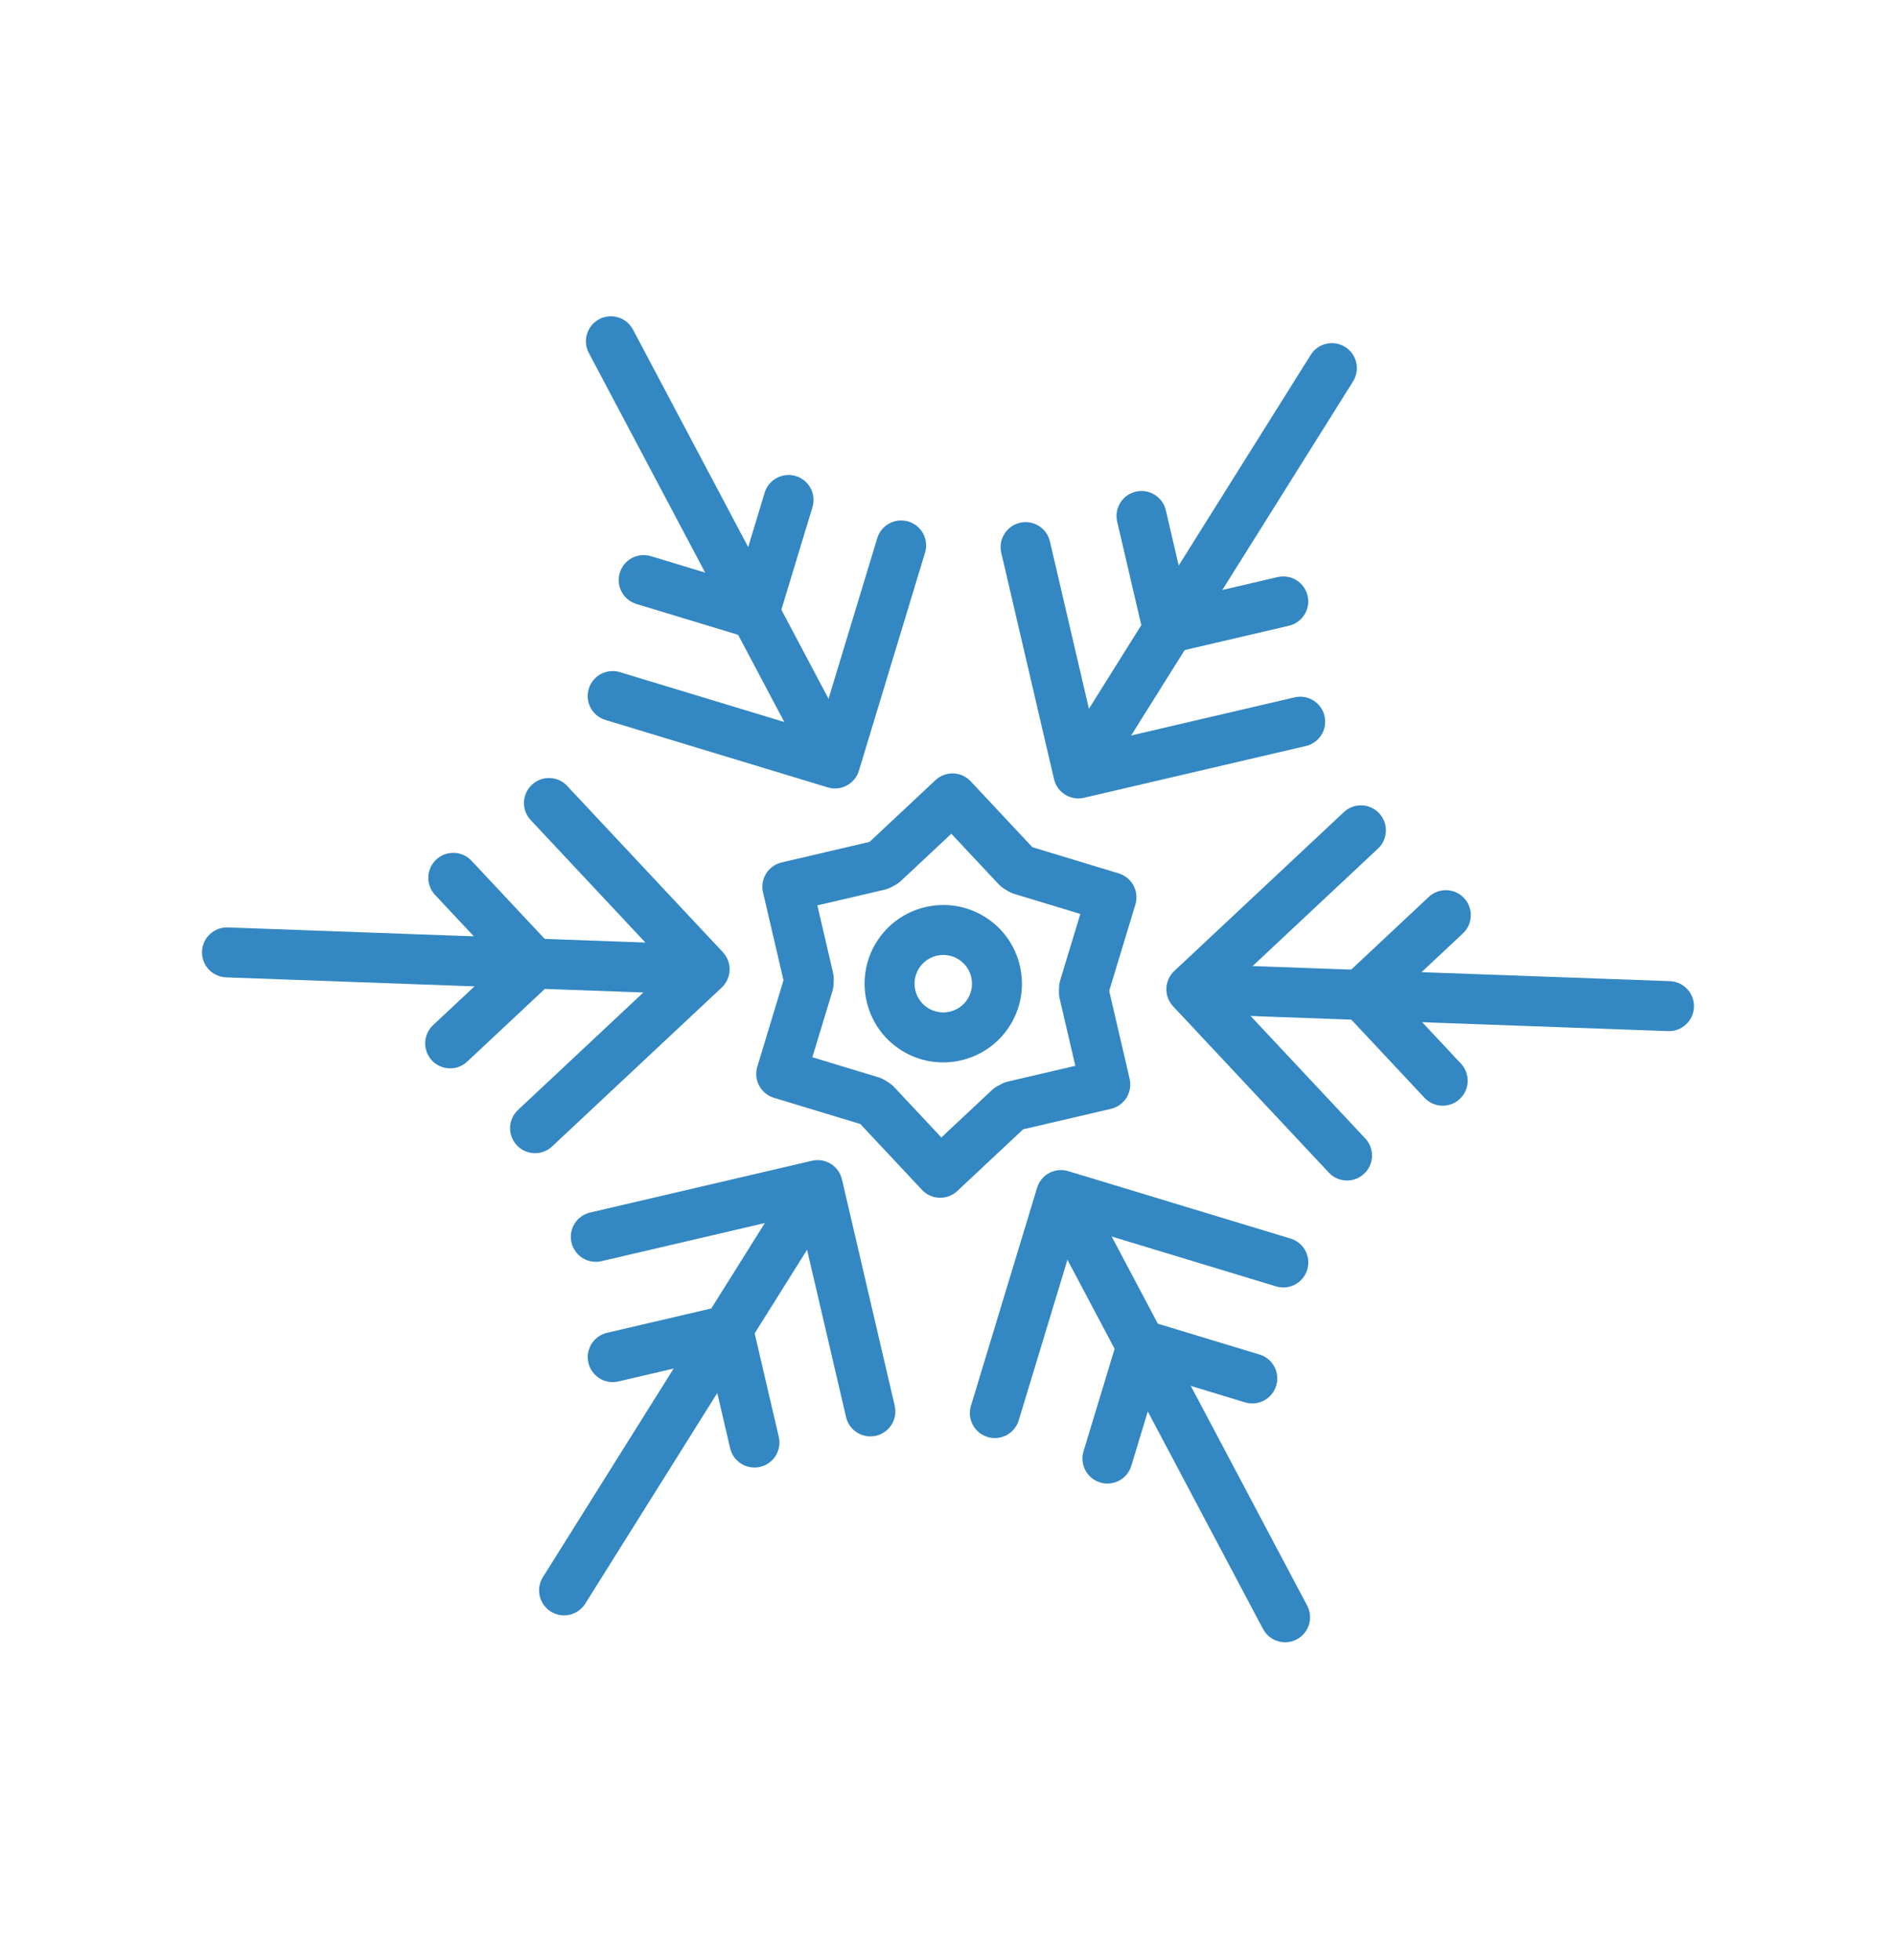 <svg width="716" height="740" viewBox="0 0 716 740" fill="none" xmlns="http://www.w3.org/2000/svg">
<path d="M403.836 297.216L403.806 297.197C399.392 294.429 398.061 288.608 400.824 284.194L494.978 133.99C497.74 129.585 503.543 128.245 507.951 130.986L507.981 131.005C512.395 133.773 513.726 139.594 510.963 144.008L416.809 294.212C414.047 298.617 408.244 299.957 403.836 297.216Z" fill="#3387C2"/>
<path d="M402.241 300.056C400.192 298.782 398.629 296.727 398.037 294.189L378.12 208.731C376.934 203.657 380.089 198.584 385.163 197.402C390.237 196.216 395.309 199.37 396.489 204.444L414.268 280.714L488.862 263.312C493.939 262.127 499.007 265.279 500.187 270.354C501.373 275.427 498.218 280.5 493.144 281.682L409.365 301.228C406.826 301.82 404.292 301.327 402.243 300.053L402.241 300.056Z" fill="#3387C2"/>
<path d="M435.986 245.28C433.937 244.006 432.371 241.949 431.782 239.413L421.89 196.968C420.704 191.894 423.859 186.821 428.933 185.64C434.007 184.453 439.082 187.609 440.259 192.681L448.009 225.936L482.467 217.899C487.543 216.714 492.612 219.866 493.792 224.941C494.977 230.014 491.823 235.088 486.748 236.269L443.104 246.453C440.569 247.047 438.035 246.554 435.986 245.28Z" fill="#3387C2"/>
<path d="M308.677 293.482C307.309 292.631 306.141 291.414 305.333 289.894L222.364 133.273C219.924 128.669 221.68 122.958 226.282 120.52C230.884 118.082 236.589 119.838 239.033 124.436L322.002 281.056C324.442 285.66 322.686 291.372 318.084 293.809C315.006 295.441 311.437 295.198 308.677 293.482Z" fill="#3387C2"/>
<path d="M226.375 270.826C222.838 268.627 221.072 264.257 222.338 260.078C223.85 255.094 229.119 252.275 234.1 253.789L309.039 276.514L331.281 203.21C332.793 198.226 338.062 195.407 343.043 196.921C348.029 198.42 350.845 203.698 349.328 208.683L324.351 291.015C323.625 293.41 321.979 295.417 319.771 296.595C317.564 297.777 314.978 298.03 312.589 297.303L228.623 271.84C227.813 271.595 227.063 271.254 226.375 270.826Z" fill="#3387C2"/>
<path d="M238.088 227.038C234.555 224.841 232.785 220.468 234.051 216.289C235.563 211.305 240.832 208.486 245.813 210.001L278.487 219.908L288.761 186.046C290.273 181.062 295.542 178.243 300.525 179.754C305.513 181.258 308.324 186.529 306.811 191.516L293.798 234.404C292.286 239.388 287.016 242.206 282.035 240.692L240.338 228.048C239.528 227.803 238.774 227.46 238.087 227.032L238.088 227.038Z" fill="#3387C2"/>
<path d="M80.745 367.626C77.965 365.898 76.166 362.771 76.291 359.266C76.478 354.06 80.854 349.992 86.063 350.18L263.186 356.598C268.392 356.79 272.458 361.16 272.268 366.369C272.081 371.574 267.705 375.643 262.496 375.454L85.375 369.034C83.674 368.971 82.093 368.464 80.745 367.626Z" fill="#3387C2"/>
<path d="M197.08 434.002C196.393 433.575 195.749 433.054 195.174 432.432C191.614 428.632 191.806 422.66 195.613 419.099L252.775 365.55L200.42 309.652C196.86 305.851 197.056 299.882 200.857 296.321C204.656 292.755 210.631 292.939 214.189 296.757L272.988 359.541C274.697 361.368 275.612 363.797 275.529 366.295C275.447 368.794 274.376 371.164 272.551 372.871L208.506 432.868C205.323 435.851 200.617 436.201 197.08 434.002Z" fill="#3387C2"/>
<path d="M165.021 401.974C164.333 401.547 163.69 401.026 163.114 400.404C159.555 396.604 159.75 390.635 163.553 387.071L188.473 363.722L164.293 337.899C160.734 334.098 160.926 328.127 164.73 324.568C168.53 321.002 174.506 321.191 178.062 325.004L208.691 357.711C212.251 361.512 212.059 367.483 208.254 371.042L176.449 400.837C173.266 403.82 168.558 404.173 165.021 401.974Z" fill="#3387C2"/>
<path d="M208.038 608.515L208.008 608.497C203.594 605.729 202.263 599.907 205.026 595.493L299.18 445.29C301.942 440.884 307.744 439.545 312.152 442.286L312.182 442.304C316.597 445.072 317.928 450.894 315.165 455.308L221.011 605.511C218.248 609.917 212.446 611.256 208.038 608.515Z" fill="#3387C2"/>
<path d="M323.708 540.933C321.659 539.659 320.096 537.604 319.504 535.065L301.725 458.795L227.133 476.195C222.06 477.381 216.988 474.228 215.808 469.153C214.622 464.079 217.777 459.006 222.851 457.824L306.63 438.279C311.7 437.09 316.776 440.246 317.956 445.321L337.873 530.779C339.059 535.853 335.904 540.926 330.83 542.107C328.291 542.699 325.757 542.206 323.708 540.933Z" fill="#3387C2"/>
<path d="M226.401 520.433C224.353 519.159 222.786 517.102 222.198 514.566C221.012 509.492 224.167 504.419 229.241 503.238L272.885 493.054C275.321 492.486 277.885 492.909 280.007 494.229C282.129 495.548 283.643 497.66 284.211 500.096L294.1 542.539C295.285 547.613 292.131 552.686 287.056 553.867C281.98 555.052 276.911 551.9 275.731 546.825L267.98 513.571L233.523 521.608C230.988 522.202 228.45 521.707 226.401 520.433Z" fill="#3387C2"/>
<path d="M480.302 618.659C478.934 617.808 477.769 616.593 476.957 615.07L393.988 458.45C391.548 453.846 393.304 448.134 397.906 445.697C402.508 443.259 408.222 445.016 410.657 449.613L493.626 606.233C496.066 610.837 494.31 616.548 489.708 618.986C486.636 620.616 483.058 620.372 480.302 618.659Z" fill="#3387C2"/>
<path d="M370.701 541.569C367.161 539.367 365.395 534.997 366.664 530.82L391.641 448.489C393.153 443.505 398.419 440.684 403.403 442.2L487.366 467.661C492.358 469.164 495.163 474.44 493.654 479.426C492.142 484.409 486.876 487.23 481.892 485.714L406.953 462.989L384.711 536.294C383.199 541.278 377.934 544.099 372.947 542.586C372.14 542.343 371.386 541.994 370.701 541.569Z" fill="#3387C2"/>
<path d="M413.221 558.732C409.687 556.535 407.914 552.161 409.183 547.984L422.193 505.094C422.919 502.699 424.568 500.694 426.77 499.512C428.978 498.335 431.563 498.077 433.955 498.806L475.652 511.45C480.646 512.944 483.449 518.228 481.938 523.212C480.426 528.196 475.16 531.017 470.173 529.504L437.5 519.596L427.229 553.461C425.717 558.445 420.451 561.266 415.464 559.753C414.657 559.51 413.901 559.165 413.217 558.739L413.221 558.732Z" fill="#3387C2"/>
<path d="M448.173 381.502C445.393 379.774 443.594 376.647 443.722 373.144C443.91 367.938 448.286 363.87 453.491 364.056L630.616 370.47C635.823 370.662 639.892 375.034 639.699 380.241C639.511 385.447 635.135 389.515 629.933 389.331L452.808 382.917C451.107 382.855 449.525 382.348 448.174 381.507L448.173 381.502Z" fill="#3387C2"/>
<path d="M503.709 444.316C503.025 443.891 502.381 443.371 501.805 442.749L443.007 379.965C441.297 378.138 440.383 375.709 440.462 373.208C440.544 370.71 441.619 368.342 443.443 366.635L507.488 306.638C511.289 303.077 517.276 303.264 520.821 307.073C524.383 310.876 524.185 316.843 520.382 320.407L463.22 373.956L515.574 429.854C519.137 433.657 518.942 439.626 515.136 443.188C511.953 446.171 507.244 446.519 503.71 444.322L503.709 444.316Z" fill="#3387C2"/>
<path d="M539.841 416.068C539.157 415.643 538.514 415.122 537.938 414.5L507.307 381.797C505.597 379.97 504.683 377.541 504.762 375.04C504.847 372.538 505.919 370.173 507.744 368.466L539.552 338.667C543.353 335.107 549.339 335.288 552.884 339.103C556.447 342.906 556.248 348.873 552.447 352.434L527.522 375.784L551.707 401.606C555.27 405.409 555.071 411.376 551.268 414.94C548.086 417.922 543.376 418.271 539.843 416.073L539.841 416.068Z" fill="#3387C2"/>
<path d="M350.077 450.839C349.393 450.414 348.75 449.893 348.174 449.272L324.882 424.403L292.278 414.516C287.291 413.012 284.478 407.736 285.99 402.752L295.88 370.141L288.149 336.959C286.964 331.885 290.118 326.812 295.193 325.631L328.374 317.883L353.246 294.587C357.044 291.025 363.023 291.202 366.578 295.023L389.867 319.89L422.474 329.779C424.855 330.496 426.869 332.146 428.052 334.358C429.231 336.563 429.486 339.151 428.759 341.541L418.866 374.15L426.598 407.337C427.166 409.773 426.742 412.337 425.422 414.46C424.102 416.583 421.99 418.097 419.554 418.665L386.372 426.408L361.503 449.705C358.321 452.688 353.611 453.036 350.077 450.839ZM334.105 407.821L335.67 408.794C336.371 409.23 337.007 409.755 337.572 410.356L355.493 429.487L374.625 411.56C375.227 410.995 375.9 410.515 376.625 410.124L378.248 409.254C378.979 408.867 379.75 408.573 380.554 408.388L406.087 402.433L400.135 376.897C399.945 376.094 399.865 375.271 399.892 374.445L399.954 372.605C399.984 371.781 400.117 370.966 400.358 370.176L407.97 345.09L382.885 337.481C382.096 337.24 381.344 336.902 380.643 336.466L379.078 335.493C378.377 335.057 377.741 334.532 377.176 333.931L359.255 314.8L340.121 332.722C339.519 333.287 338.847 333.767 338.118 334.156L336.495 335.026C335.767 335.415 334.993 335.707 334.189 335.892L308.657 341.852L314.608 367.383C314.798 368.186 314.879 369.009 314.851 369.835L314.789 371.675C314.762 372.501 314.63 373.316 314.389 374.106L306.778 399.197L331.863 406.806C332.654 407.044 333.404 407.385 334.105 407.821Z" fill="#3387C2"/>
<path d="M340.521 396.668C326.607 388.016 322.324 369.654 330.979 355.736C339.633 341.818 357.997 337.533 371.911 346.185C385.826 354.837 390.108 373.198 381.452 387.12C372.796 401.042 354.436 405.32 340.521 396.668ZM361.947 362.209C356.865 359.049 350.16 360.614 346.999 365.697C343.838 370.781 345.403 377.484 350.485 380.643C355.567 383.803 362.27 382.237 365.428 377.157C368.587 372.077 367.026 365.367 361.947 362.209Z" fill="#3387C2"/>
</svg>
